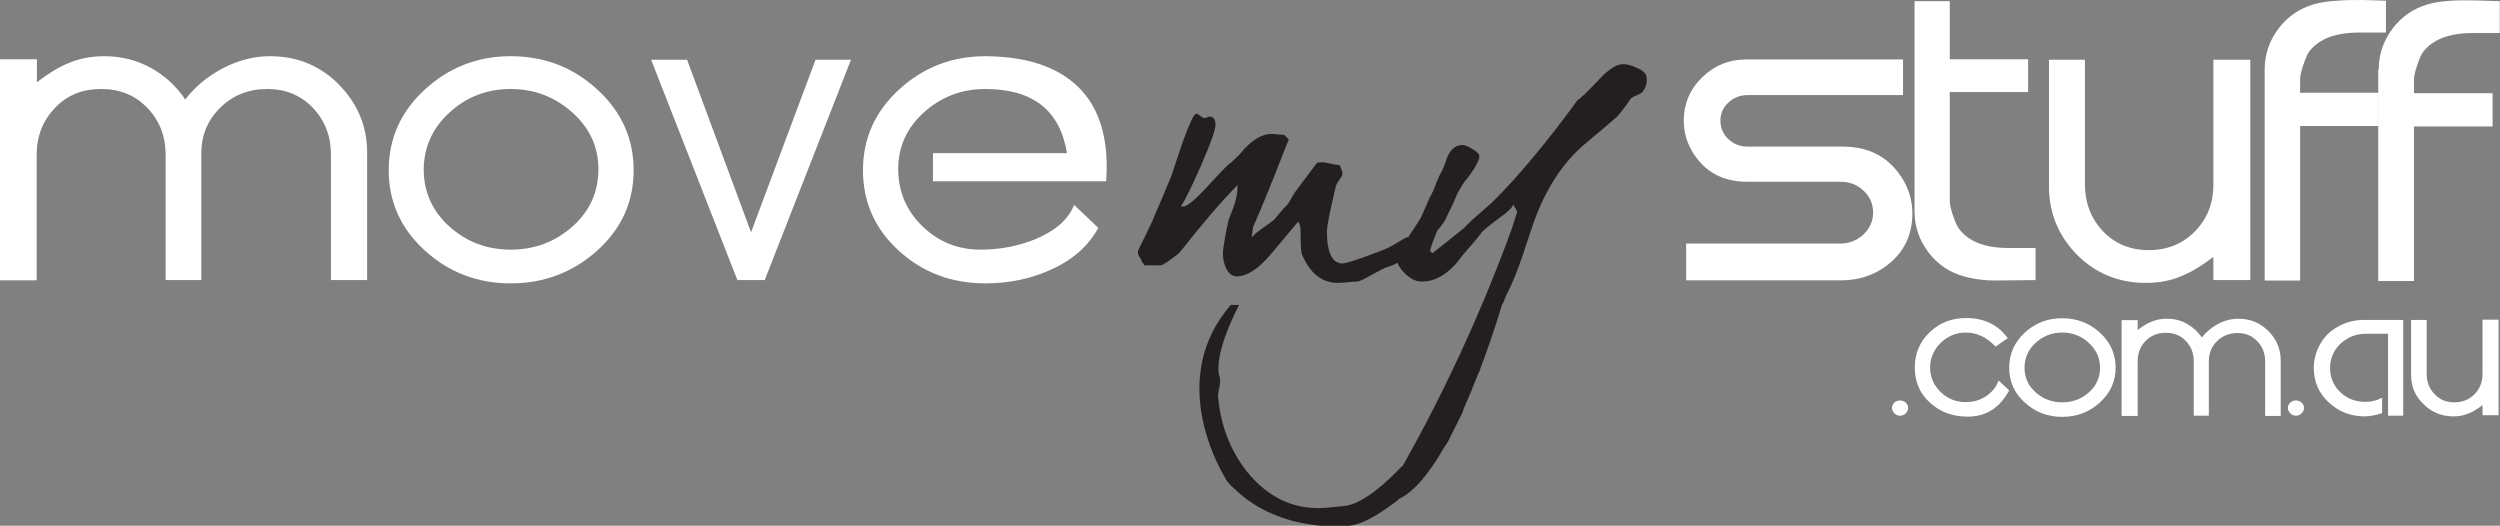 <svg width="233" height="49" viewBox="0 0 233 49" fill="none" xmlns="http://www.w3.org/2000/svg">
<rect x="0" y="0" width="233" height="49" fill="#808080" stroke="none"/>
<g clip-path="url(#clip0_3636_319)">
<path d="M18.762 26.104H15.434V14.405C15.434 12.703 14.875 11.241 13.736 10.062C12.619 8.883 11.168 8.294 9.425 8.294C7.661 8.294 6.231 8.883 5.115 10.062C3.998 11.241 3.417 12.681 3.417 14.427V26.126H0V5.522H3.44V7.661C4.556 6.81 5.539 6.22 6.366 5.893C7.371 5.457 8.487 5.238 9.738 5.238C11.302 5.238 12.753 5.609 14.071 6.33C15.389 7.072 16.461 8.054 17.265 9.276C18.181 8.076 19.364 7.094 20.794 6.351C22.223 5.609 23.675 5.238 25.149 5.238C27.695 5.238 29.84 6.111 31.582 7.879C33.324 9.647 34.217 11.764 34.217 14.231V26.104H30.845V14.405C30.845 12.703 30.286 11.241 29.17 10.062C28.053 8.883 26.623 8.294 24.904 8.294C23.162 8.294 21.687 8.883 20.526 10.04C19.342 11.197 18.762 12.616 18.762 14.318V26.104Z" fill="white"/>
<path d="M47.596 26.41C44.492 26.41 41.834 25.384 39.6 23.354C37.367 21.324 36.227 18.814 36.227 15.868C36.227 12.921 37.344 10.411 39.6 8.338C41.834 6.286 44.514 5.238 47.596 5.238C50.723 5.238 53.403 6.264 55.659 8.338C57.915 10.389 59.054 12.899 59.054 15.868C59.054 18.836 57.915 21.324 55.659 23.354C53.403 25.384 50.701 26.41 47.596 26.41ZM47.596 8.294C45.385 8.294 43.464 9.036 41.878 10.498C40.292 11.961 39.489 13.751 39.489 15.846C39.511 17.941 40.315 19.709 41.901 21.128C43.486 22.547 45.385 23.267 47.596 23.267C49.807 23.267 51.728 22.547 53.336 21.128C54.944 19.709 55.748 17.941 55.771 15.846C55.793 13.751 54.989 11.961 53.359 10.498C51.728 9.036 49.807 8.294 47.596 8.294Z" fill="white"/>
<path d="M60.685 5.566H64.035L69.998 21.652L76.007 5.566H79.312L71.271 26.104H68.725L60.685 5.566Z" fill="white"/>
<path d="M99.436 14.252C98.788 10.28 96.264 8.294 91.82 8.294C89.608 8.294 87.688 9.036 86.079 10.498C84.471 11.961 83.69 13.751 83.712 15.846C83.734 17.898 84.494 19.666 85.99 21.106C87.487 22.547 89.273 23.267 91.395 23.267C93.182 23.267 94.902 22.939 96.51 22.285C98.386 21.499 99.592 20.429 100.106 19.098L102.362 21.237C101.446 22.918 99.972 24.227 97.962 25.122C96.13 25.973 94.076 26.41 91.842 26.41C88.693 26.41 86.013 25.406 83.779 23.376C81.546 21.346 80.429 18.836 80.429 15.868C80.429 12.899 81.546 10.411 83.801 8.338C86.035 6.286 88.715 5.238 91.842 5.238C95.215 5.26 97.85 6.002 99.749 7.465C102.004 9.189 103.144 11.873 103.144 15.518C103.144 15.955 103.121 16.413 103.099 16.893H86.951V14.274H99.391L99.436 14.252Z" fill="white"/>
<path d="M176.336 38.021C176.336 37.825 176.403 37.672 176.559 37.519C176.716 37.388 176.872 37.323 177.073 37.323C177.274 37.323 177.453 37.388 177.609 37.519C177.765 37.65 177.832 37.825 177.832 38.021C177.832 38.218 177.765 38.371 177.609 38.523C177.453 38.676 177.274 38.742 177.073 38.742C176.872 38.742 176.716 38.676 176.559 38.523C176.425 38.371 176.336 38.218 176.336 38.021Z" fill="white"/>
<path d="M185.985 32.303C185.159 31.43 184.243 30.993 183.215 30.993C182.3 30.993 181.54 31.321 180.87 31.954C180.222 32.608 179.887 33.372 179.887 34.267C179.887 35.162 180.222 35.904 180.87 36.537C181.518 37.17 182.3 37.476 183.215 37.476C183.908 37.476 184.533 37.301 185.092 36.93C185.65 36.559 186.052 36.079 186.275 35.468L187.258 36.384C186.365 38.021 185.092 38.829 183.394 38.829C182.009 38.829 180.848 38.414 179.91 37.563C178.927 36.69 178.458 35.599 178.458 34.245C178.458 32.936 178.927 31.845 179.843 30.971C180.759 30.077 181.898 29.64 183.26 29.64C184.935 29.64 186.208 30.273 187.124 31.517L185.985 32.303Z" fill="white"/>
<path d="M192.194 38.851C190.854 38.851 189.692 38.414 188.71 37.519C187.727 36.624 187.258 35.555 187.258 34.267C187.258 32.98 187.749 31.888 188.71 30.993C189.692 30.099 190.831 29.662 192.194 29.662C193.556 29.662 194.718 30.099 195.7 30.993C196.683 31.888 197.175 32.98 197.175 34.267C197.175 35.555 196.683 36.624 195.7 37.519C194.718 38.414 193.556 38.851 192.194 38.851ZM192.194 30.993C191.233 30.993 190.407 31.321 189.715 31.954C189.022 32.587 188.687 33.372 188.687 34.289C188.687 35.206 189.045 35.97 189.737 36.581C190.429 37.192 191.256 37.498 192.194 37.498C193.154 37.498 193.981 37.192 194.673 36.581C195.365 35.97 195.723 35.206 195.723 34.289C195.723 33.372 195.388 32.608 194.673 31.954C194.003 31.321 193.154 30.993 192.194 30.993Z" fill="white"/>
<path d="M205.908 38.742H204.456V33.656C204.456 32.914 204.21 32.281 203.719 31.779C203.227 31.255 202.602 31.015 201.843 31.015C201.083 31.015 200.458 31.277 199.966 31.779C199.475 32.281 199.229 32.914 199.229 33.678V38.764H197.733V29.837H199.229V30.753C199.721 30.382 200.145 30.12 200.502 29.989C200.949 29.793 201.418 29.706 201.954 29.706C202.647 29.706 203.272 29.858 203.83 30.186C204.411 30.513 204.858 30.928 205.215 31.452C205.617 30.928 206.131 30.513 206.734 30.186C207.337 29.858 207.985 29.706 208.632 29.706C209.727 29.706 210.665 30.098 211.424 30.862C212.184 31.626 212.563 32.543 212.563 33.612V38.764H211.112V33.678C211.112 32.936 210.866 32.303 210.375 31.801C209.883 31.277 209.28 31.037 208.521 31.037C207.761 31.037 207.136 31.299 206.622 31.801C206.109 32.303 205.863 32.914 205.863 33.656V38.742H205.908Z" fill="white"/>
<path d="M213.233 38.021C213.233 37.825 213.3 37.672 213.457 37.519C213.613 37.388 213.769 37.323 213.97 37.323C214.171 37.323 214.35 37.388 214.507 37.519C214.663 37.65 214.73 37.825 214.73 38.021C214.73 38.218 214.663 38.371 214.507 38.523C214.35 38.676 214.171 38.742 213.97 38.742C213.769 38.742 213.613 38.676 213.457 38.523C213.323 38.371 213.233 38.218 213.233 38.021Z" fill="white"/>
<path d="M222.57 38.742V31.102H220.537C219.599 31.102 218.818 31.408 218.148 32.019C217.5 32.63 217.165 33.394 217.165 34.289C217.165 35.184 217.477 35.948 218.125 36.559C218.773 37.17 219.555 37.454 220.47 37.454C221.029 37.454 221.542 37.323 222.012 37.061V38.502C221.408 38.698 220.872 38.807 220.403 38.807C219.086 38.807 217.969 38.371 217.031 37.498C216.093 36.624 215.646 35.555 215.646 34.289C215.646 33.569 215.825 32.87 216.16 32.216C216.562 31.452 217.142 30.862 217.88 30.448C218.617 30.033 219.443 29.815 220.336 29.815H223.977V38.742H222.57Z" fill="white"/>
<path d="M224.714 34.944V29.815H226.166V34.856C226.166 35.599 226.411 36.232 226.903 36.734C227.394 37.257 227.997 37.498 228.757 37.498C229.516 37.498 230.141 37.236 230.633 36.734C231.124 36.232 231.37 35.599 231.37 34.856V29.793H232.866V38.698H231.37V37.759C230.878 38.13 230.454 38.392 230.097 38.523C229.65 38.72 229.181 38.807 228.645 38.807C227.55 38.807 226.612 38.414 225.853 37.65C225.094 36.93 224.714 36.013 224.714 34.944Z" fill="white"/>
<path d="M157.15 26.104V22.699H171.512C172.338 22.699 173.053 22.416 173.656 21.87C174.259 21.302 174.572 20.626 174.572 19.818C174.572 19.011 174.281 18.312 173.678 17.767C173.075 17.199 172.36 16.937 171.512 16.937H162.801C160.545 16.937 158.848 15.999 157.731 14.143C157.195 13.249 156.927 12.288 156.927 11.241C156.927 9.691 157.485 8.338 158.624 7.225C159.763 6.111 161.126 5.544 162.734 5.544H177.363V8.861H162.868C162.176 8.861 161.572 9.102 161.081 9.56C160.59 10.018 160.344 10.586 160.344 11.241C160.344 11.917 160.59 12.507 161.081 12.965C161.572 13.423 162.176 13.663 162.868 13.663H171.735C174.281 13.663 176.157 14.711 177.386 16.784C177.944 17.745 178.234 18.771 178.234 19.884C178.234 21.717 177.587 23.223 176.291 24.38C174.996 25.537 173.432 26.126 171.556 26.126H157.15V26.104Z" fill="white"/>
<path d="M178.391 0.109H181.719V5.522H189.022V8.578H181.719V18.705C181.719 19.011 181.808 19.469 182.009 20.058C182.21 20.648 182.389 21.062 182.567 21.302C183.438 22.503 184.979 23.114 187.213 23.114C187.503 23.114 187.928 23.114 188.464 23.114C189 23.114 189.424 23.114 189.715 23.114V26.104C189.581 26.104 188.866 26.104 187.57 26.126C186.61 26.148 185.828 26.148 185.225 26.126C184.376 26.061 183.639 25.93 183.036 25.755C181.674 25.384 180.557 24.62 179.708 23.485C178.86 22.35 178.435 21.084 178.435 19.687V0.109H178.391Z" fill="white"/>
<path d="M190.965 17.374V5.566H194.316V17.199C194.316 18.901 194.874 20.364 195.991 21.543C197.107 22.721 198.537 23.31 200.257 23.31C201.999 23.31 203.451 22.721 204.59 21.543C205.729 20.364 206.287 18.923 206.287 17.221V5.566H209.727V26.104H206.287V23.943C205.17 24.795 204.188 25.384 203.361 25.711C202.356 26.148 201.239 26.366 199.989 26.366C197.465 26.366 195.321 25.493 193.556 23.725C191.836 21.957 190.965 19.84 190.965 17.374Z" fill="white"/>
<path d="M211.067 6.461C211.067 5.086 211.491 3.82 212.34 2.685C213.189 1.55 214.305 0.786 215.668 0.393C216.271 0.218 217.008 0.109 217.857 0.065C218.504 0 219.286 0 220.224 0C221.52 0.044 222.234 0.065 222.368 0.065V3.034C222.078 3.034 221.654 3.034 221.118 3.034C220.582 3.034 220.157 3.034 219.867 3.034C217.678 3.034 216.115 3.623 215.221 4.802C215.043 5.042 214.864 5.457 214.663 6.068C214.462 6.657 214.372 7.115 214.372 7.399V8.643H221.698V11.742H214.372V26.148H211.067V6.461Z" fill="white"/>
<path d="M221.698 6.461C221.698 5.085 222.123 3.82 222.972 2.685C223.82 1.55 224.937 0.786 226.3 0.393C226.903 0.218 227.64 0.109 228.488 0.065C229.114 0.022 229.895 0.022 230.834 0.044C232.129 0.087 232.844 0.109 232.978 0.109V3.077C232.687 3.077 232.263 3.077 231.727 3.077C231.191 3.077 230.767 3.077 230.476 3.077C228.287 3.077 226.724 3.667 225.83 4.845C225.652 5.085 225.473 5.5 225.272 6.111C225.071 6.701 224.982 7.159 224.982 7.443V8.687H232.308V11.786H224.982V26.192H221.654V6.461H221.698Z" fill="white"/>
<path d="M140.957 21.15C139.751 24.533 136.311 33.569 130.75 43.391C130.683 43.434 130.638 43.478 130.594 43.522C128.382 45.835 126.596 47.036 125.233 47.167L123.625 47.319C120.878 47.559 118.533 46.577 116.545 44.351C114.803 42.321 113.798 39.877 113.53 37.061C113.507 36.886 113.53 36.603 113.619 36.21C113.708 35.817 113.731 35.533 113.708 35.359C113.708 35.293 113.686 35.162 113.641 35.031C113.597 34.878 113.574 34.769 113.574 34.704C113.44 33.285 114.088 31.19 115.473 28.418H114.713C113.195 30.164 112.368 32.019 112.011 33.831L111.989 33.896C112.011 33.874 112.011 33.852 112.011 33.874C111.073 38.589 113.284 42.976 114.11 44.416C114.155 44.504 114.2 44.569 114.244 44.657C114.289 44.722 114.334 44.809 114.401 44.897C114.557 45.093 114.758 45.311 115.026 45.53C119.471 49.873 125.881 48.978 125.881 48.978C126.864 48.869 128.271 48.127 130.102 46.752C130.192 46.686 130.303 46.599 130.393 46.49C131.844 45.813 133.252 44.024 134.525 41.819C134.882 41.295 135.128 40.881 135.239 40.575L136.088 38.894C136.244 38.589 136.356 38.327 136.423 38.065C136.937 36.93 137.406 35.773 137.83 34.682C137.853 34.66 137.897 34.638 137.92 34.617C137.897 34.595 137.897 34.573 137.897 34.551C139.215 31.081 140.041 28.221 140.041 28.221C139.907 28.832 140.287 27.698 140.399 27.479C141.65 25.1 142.275 22.481 143.213 19.993C144.33 17.199 145.826 15.017 147.68 13.445C149.556 11.873 150.561 11.022 150.74 10.848C151.321 10.149 151.723 9.604 151.968 9.211C152.08 9.102 152.259 8.992 152.549 8.883C152.839 8.752 153.04 8.643 153.13 8.512C153.398 8.119 153.532 7.683 153.465 7.203C153.442 6.875 153.152 6.592 152.571 6.33C151.991 6.068 151.544 5.959 151.187 5.98C150.606 6.024 149.869 6.504 149.02 7.421C147.948 8.556 147.3 9.189 147.032 9.32C147.032 9.32 146.787 9.669 146.362 10.236C144.977 12.114 141.694 16.37 138.835 19.076C138.835 19.076 138.835 19.076 138.813 19.076C138.523 19.338 138.255 19.578 138.009 19.796C137.205 20.473 136.736 20.931 136.49 21.215C134.525 22.808 133.52 23.594 133.497 23.594L133.274 23.376C133.43 22.83 133.654 22.197 133.966 21.477C134.368 21.019 134.659 20.604 134.815 20.233C135.976 17.919 135.641 18.312 135.909 17.876C136.78 16.413 136.445 17.068 137.026 16.261C137.607 15.431 137.897 14.864 137.875 14.514C137.853 14.34 137.629 14.122 137.183 13.86C136.758 13.598 136.423 13.489 136.222 13.51C135.53 13.554 135.038 14.078 134.748 15.038C134.368 16.151 134.413 15.715 133.899 16.959C133.542 17.919 133.609 17.701 133.207 18.509C132.38 20.364 132.671 19.971 131.688 21.433C131.509 21.674 131.375 21.914 131.241 22.132C131.219 22.11 131.197 22.11 131.152 22.11C131.085 22.11 130.571 22.394 129.678 22.939C129.388 23.114 128.628 23.42 127.377 23.878C126.127 24.314 125.367 24.555 125.122 24.555C124.161 24.555 123.67 23.55 123.67 21.543C123.67 21.281 123.781 20.56 124.027 19.447C124.273 18.312 124.429 17.592 124.541 17.265C124.563 17.155 124.675 16.981 124.854 16.719C125.032 16.457 125.122 16.282 125.122 16.217C125.122 16.042 125.032 15.78 124.854 15.387C124.675 15.387 124.407 15.344 124.049 15.257C123.692 15.169 123.424 15.126 123.201 15.126C122.977 15.126 122.843 15.147 122.754 15.169C122.598 15.366 121.972 16.195 120.878 17.657C120.141 18.683 120.252 18.901 119.627 19.425L118.756 20.473C118.064 21.041 117.327 21.412 116.657 22.11L116.791 21.15C118.399 17.483 119.359 14.842 120.118 12.987L119.694 12.572C119.56 12.572 119.381 12.55 119.113 12.528C118.868 12.506 118.667 12.485 118.51 12.485C117.55 12.485 116.545 13.118 115.54 14.383L114.691 15.191C114.579 15.191 113.932 15.868 112.681 17.221C111.452 18.574 110.648 19.251 110.269 19.251C110.135 19.251 110.068 19.229 110.068 19.207C110.068 19.185 110.09 19.163 110.112 19.163C110.47 18.618 111.073 17.374 111.944 15.409C112.837 13.358 113.284 12.092 113.284 11.612C113.284 11.11 113.083 10.87 112.703 10.87C112.636 10.87 112.569 10.891 112.502 10.935C112.458 10.979 112.368 11 112.279 11C112.167 11 112.033 10.935 111.877 10.804C111.72 10.673 111.586 10.607 111.475 10.607C111.274 10.607 110.872 11.459 110.246 13.183C109.889 14.252 109.532 15.322 109.174 16.392C108.46 18.094 107.924 19.382 107.544 20.233C107.499 20.429 107.231 20.997 106.762 21.935C106.293 22.874 106.047 23.376 106.047 23.42C106.047 23.703 106.137 23.922 106.315 24.096L106.36 24.249L106.472 24.445C106.405 24.576 106.65 24.489 106.65 24.729H108.169C108.303 24.729 108.594 24.555 109.085 24.205C109.576 23.856 109.867 23.616 110.001 23.463C112.011 20.91 113.775 18.836 115.339 17.243V17.439C115.339 17.985 115.205 18.661 114.914 19.447C114.512 20.517 114.512 20.429 114.468 20.669L114.244 21.717C114.066 22.656 113.976 23.289 113.976 23.616C113.976 24.096 114.066 24.533 114.244 24.947C114.49 25.493 114.847 25.755 115.272 25.755C116.21 25.755 117.26 25.078 118.399 23.747C119.27 22.721 120.118 21.695 120.99 20.648C121.146 20.866 121.213 21.15 121.213 21.499C121.213 22.721 121.258 23.441 121.325 23.66C122.062 25.471 123.201 26.366 124.72 26.366C124.921 26.366 125.233 26.344 125.635 26.301C126.037 26.257 126.328 26.235 126.506 26.235C126.685 26.235 127.132 26.017 127.869 25.602C128.606 25.188 129.075 24.947 129.276 24.904C129.566 24.817 129.901 24.686 130.259 24.489C130.348 24.838 130.638 25.209 131.085 25.624C131.509 25.995 131.911 26.192 132.246 26.213C132.291 26.213 132.872 26.344 133.743 26.017C133.81 25.995 133.855 25.973 133.899 25.951C134.592 25.646 135.44 25.035 136.289 23.812C137.004 23.005 137.629 22.285 138.121 21.63C138.255 21.455 138.791 21.019 139.729 20.32C140.577 19.731 141.002 19.294 141.024 19.054C141.203 19.36 141.337 19.578 141.404 19.731" fill="#231F20"/>
</g>
<defs>
<clipPath id="clip0_3636_319">
<rect width="233" height="49" fill="white"/>
</clipPath>
</defs>
</svg>
